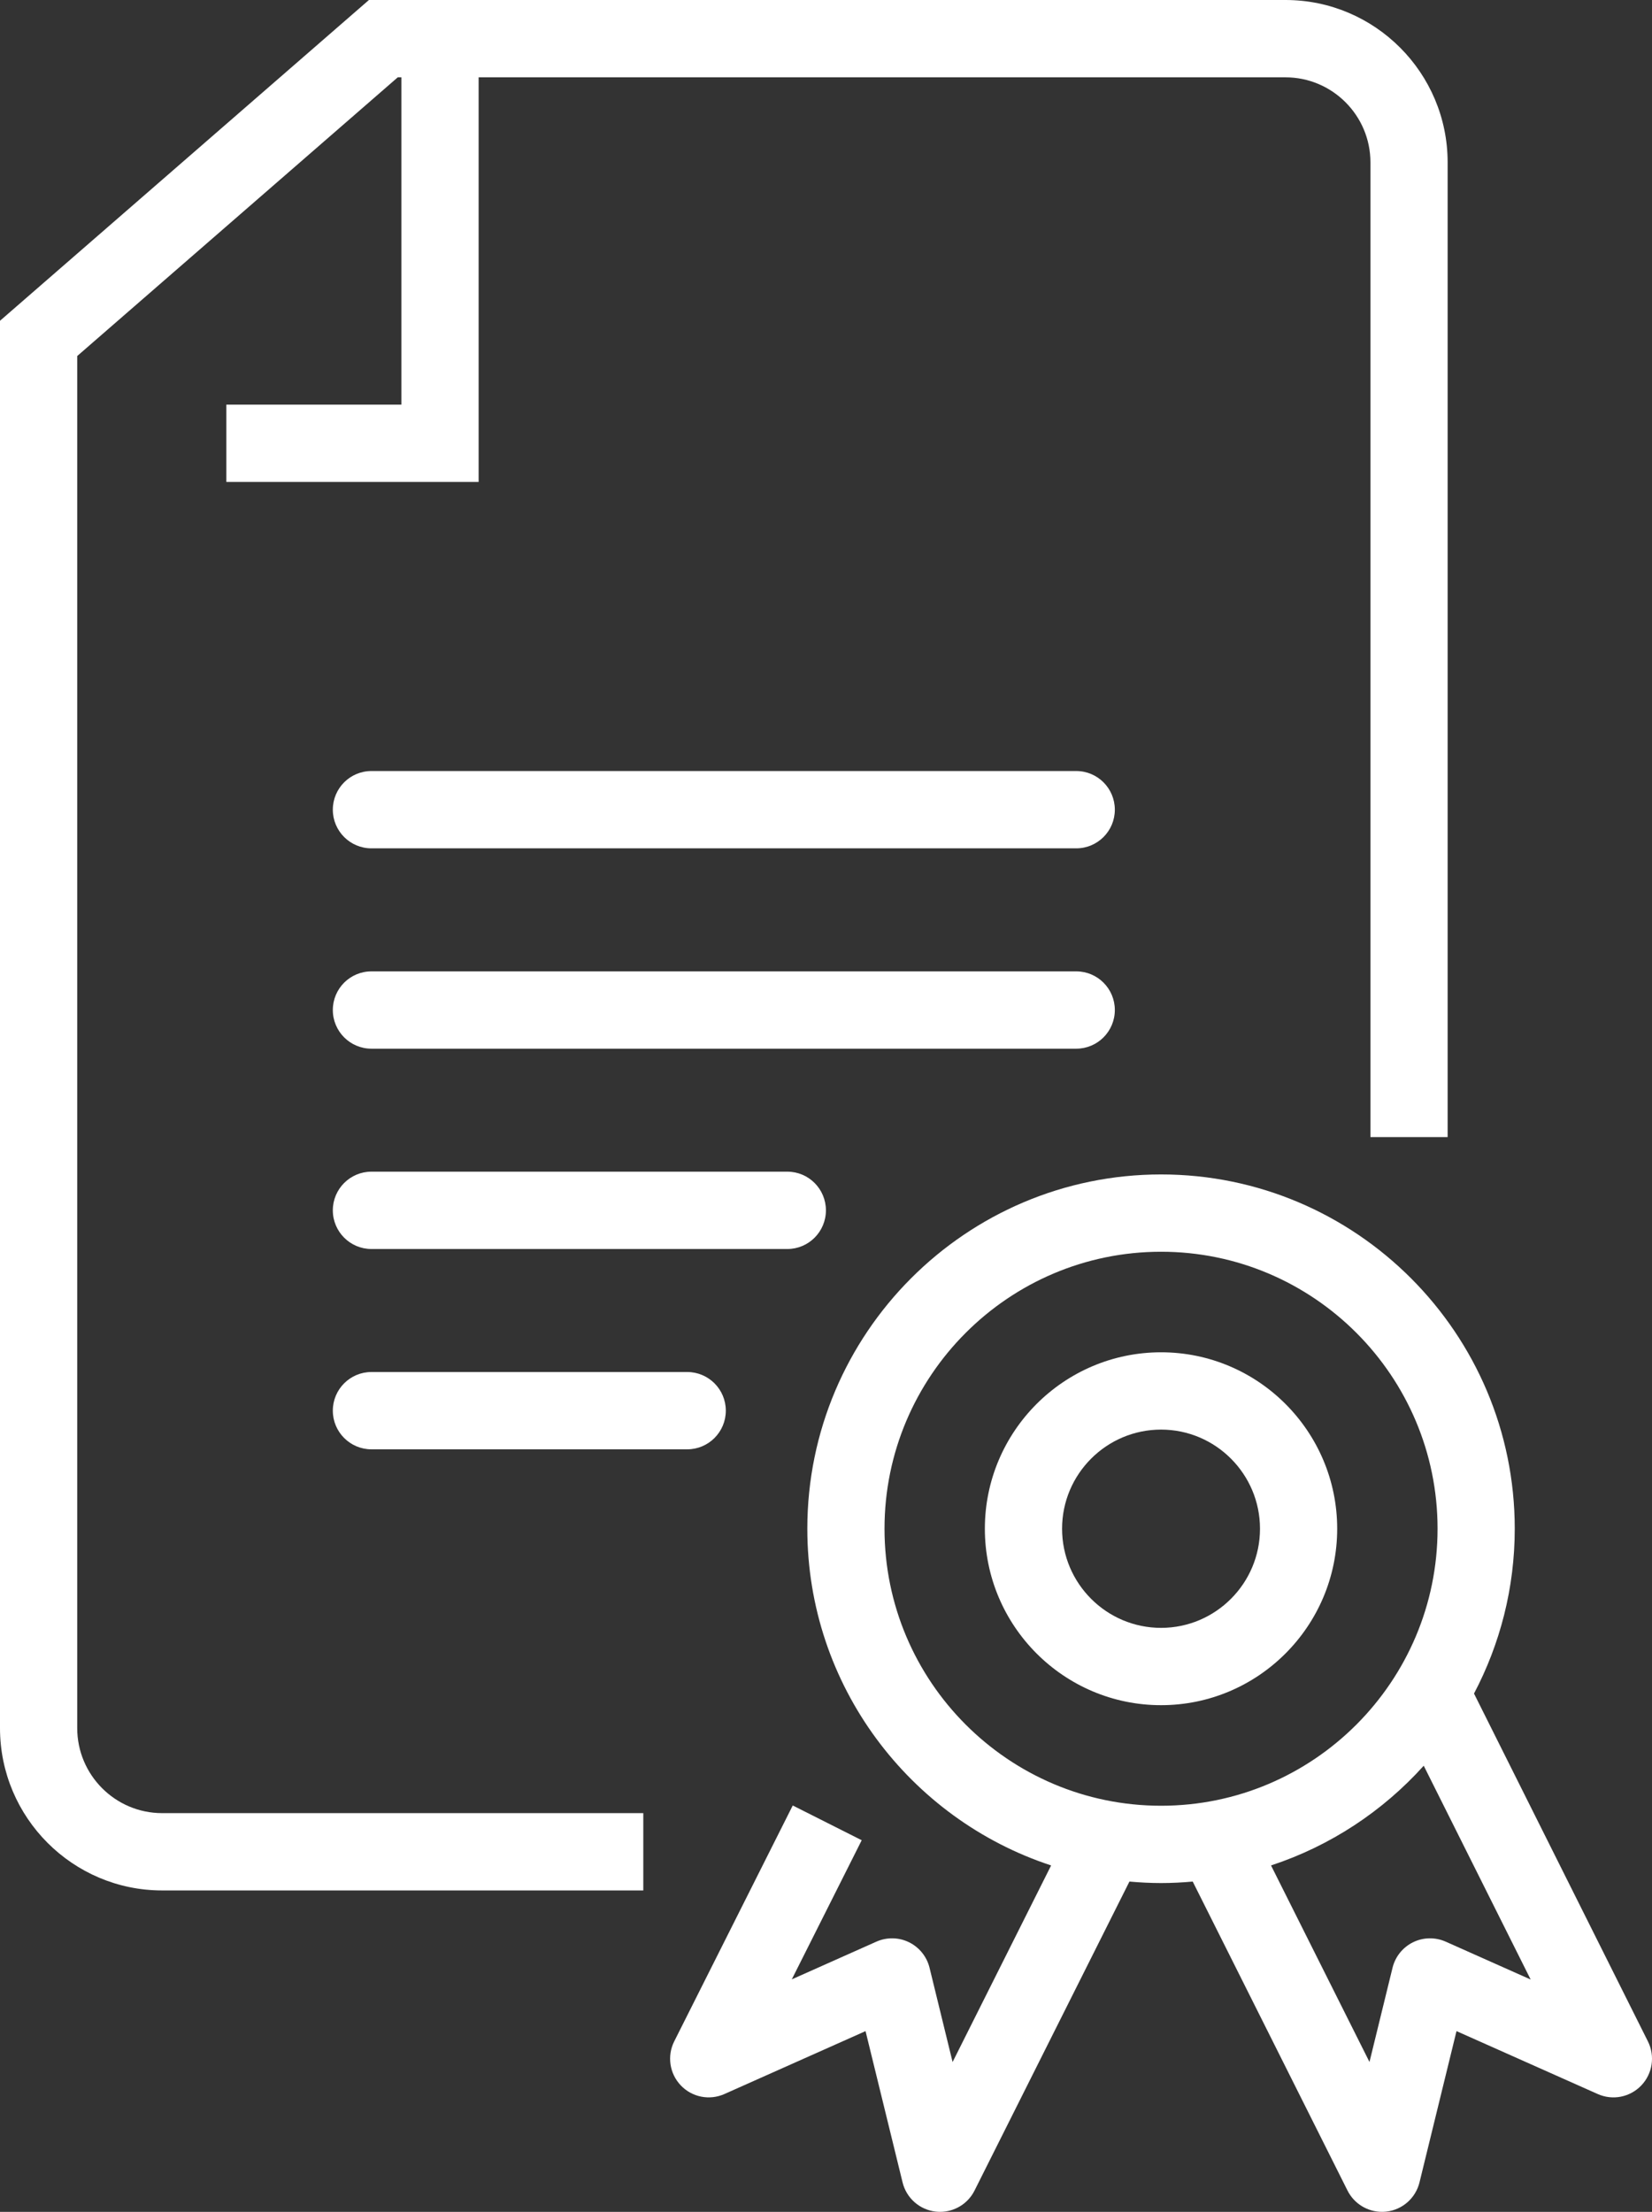 <?xml version="1.0" encoding="UTF-8"?>
<svg width="62px" height="83px" viewBox="0 0 62 83" version="1.1" xmlns="http://www.w3.org/2000/svg" xmlns:xlink="http://www.w3.org/1999/xlink">
    <rect x="0" y="0" width="62" height="83" fill="#333333" stroke="none"/>
    <title>G_PICTO_Papier Officiel_blanc</title>
    <g id="DESKTOP" stroke="none" stroke-width="1" fill="none" fill-rule="evenodd">
        <g id="GROS-PICTO_Entreprise" transform="translate(-304, -296)" fill="#FFFFFF">
            <g id="G_PICTO_Papier-Officiel_blanc" transform="translate(304, 296)">
                <path d="M41.84,37.901 C41.84,37.1 41.192,36.451 40.392,36.451 L13.94,36.451 C13.139,36.451 12.491,37.1 12.491,37.901 C12.491,38.702 13.139,39.352 13.94,39.352 L40.392,39.352 C41.192,39.352 41.84,38.702 41.84,37.901" id="Fill-1"></path>
                <path d="M40.391,28.933 L13.94,28.933 C13.139,28.933 12.491,29.582 12.491,30.384 C12.491,31.184 13.139,31.834 13.94,31.834 L40.391,31.834 C41.192,31.834 41.84,31.184 41.84,30.384 C41.84,29.582 41.192,28.933 40.391,28.933" id="Fill-3"></path>
                <path d="M13.94,51.485 C13.14,51.485 12.491,52.134 12.491,52.936 C12.491,53.736 13.14,54.386 13.94,54.386 L25.791,54.386 C26.591,54.386 27.24,53.736 27.24,52.936 C27.24,52.134 26.591,51.485 25.791,51.485 L13.94,51.485 Z" id="Fill-5"></path>
                <path d="M30.997,45.418 C30.997,44.617 30.349,43.967 29.549,43.967 L13.94,43.967 C13.14,43.967 12.491,44.617 12.491,45.418 C12.491,46.219 13.14,46.869 13.94,46.869 L29.549,46.869 C30.349,46.869 30.997,46.219 30.997,45.418" id="Fill-7"></path>
                <path d="M54.258,72.861 C53.865,72.687 53.417,72.694 53.031,72.884 C52.646,73.074 52.364,73.424 52.262,73.841 L51.397,77.376 L47.702,70.001 C49.929,69.269 51.898,67.965 53.433,66.259 L57.446,74.282 L54.258,72.861 Z M33.196,57.365 C33.196,51.634 37.852,46.972 43.576,46.972 C49.297,46.972 53.952,51.634 53.952,57.365 C53.952,63.097 49.297,67.761 43.576,67.761 C37.852,67.761 33.196,63.097 33.196,57.365 L33.196,57.365 Z M55.32,63.551 C56.294,61.702 56.849,59.598 56.849,57.365 C56.849,50.034 50.895,44.071 43.576,44.071 C36.255,44.071 30.299,50.034 30.299,57.365 C30.299,63.254 34.143,68.258 39.449,70.001 L35.751,77.378 L34.886,73.841 C34.784,73.424 34.502,73.074 34.117,72.884 C33.731,72.694 33.282,72.687 32.89,72.861 L29.716,74.276 L32.34,69.055 L29.752,67.751 L25.304,76.602 C25.029,77.149 25.127,77.811 25.55,78.255 C25.972,78.699 26.628,78.828 27.187,78.579 L32.484,76.218 L33.874,81.895 C34.018,82.485 34.515,82.923 35.118,82.991 C35.173,82.997 35.227,83 35.281,83 C35.824,83 36.328,82.694 36.575,82.2 L42.388,70.606 C42.78,70.641 43.175,70.662 43.576,70.662 C43.977,70.662 44.372,70.641 44.763,70.606 L50.572,82.2 C50.82,82.694 51.323,83 51.867,83 C51.921,83 51.975,82.997 52.03,82.991 C52.633,82.923 53.129,82.485 53.274,81.895 L54.663,76.218 L59.963,78.579 C60.523,78.829 61.177,78.699 61.599,78.256 C62.022,77.813 62.121,77.152 61.847,76.604 L55.32,63.551 Z" id="Fill-9"></path>
                <path d="M54.33,42.669 L54.33,6.093 C54.33,2.734 51.601,0 48.245,0 L13.846,0 L0,12.037 L0,64.847 C0,68.206 2.73,70.939 6.084,70.939 L24.143,70.939 L24.143,68.038 L6.084,68.038 C4.327,68.038 2.898,66.606 2.898,64.847 L2.898,13.36 L14.928,2.902 L15.065,2.902 L15.065,15.185 L8.495,15.185 L8.495,18.086 L17.963,18.086 L17.963,2.902 L48.245,2.902 C50.003,2.902 51.433,4.334 51.433,6.093 L51.433,42.669 L54.33,42.669 Z" id="Fill-12"></path>
                <path d="M43.575,61.086 C41.526,61.086 39.86,59.417 39.86,57.366 C39.86,55.315 41.526,53.646 43.575,53.646 C45.622,53.646 47.288,55.315 47.288,57.366 C47.288,59.417 45.622,61.086 43.575,61.086 M43.575,50.745 C39.929,50.745 36.962,53.715 36.962,57.366 C36.962,61.017 39.929,63.987 43.575,63.987 C47.22,63.987 50.185,61.017 50.185,57.366 C50.185,53.715 47.22,50.745 43.575,50.745" id="Fill-15"></path>
            </g>
        </g>
    </g>
</svg>
